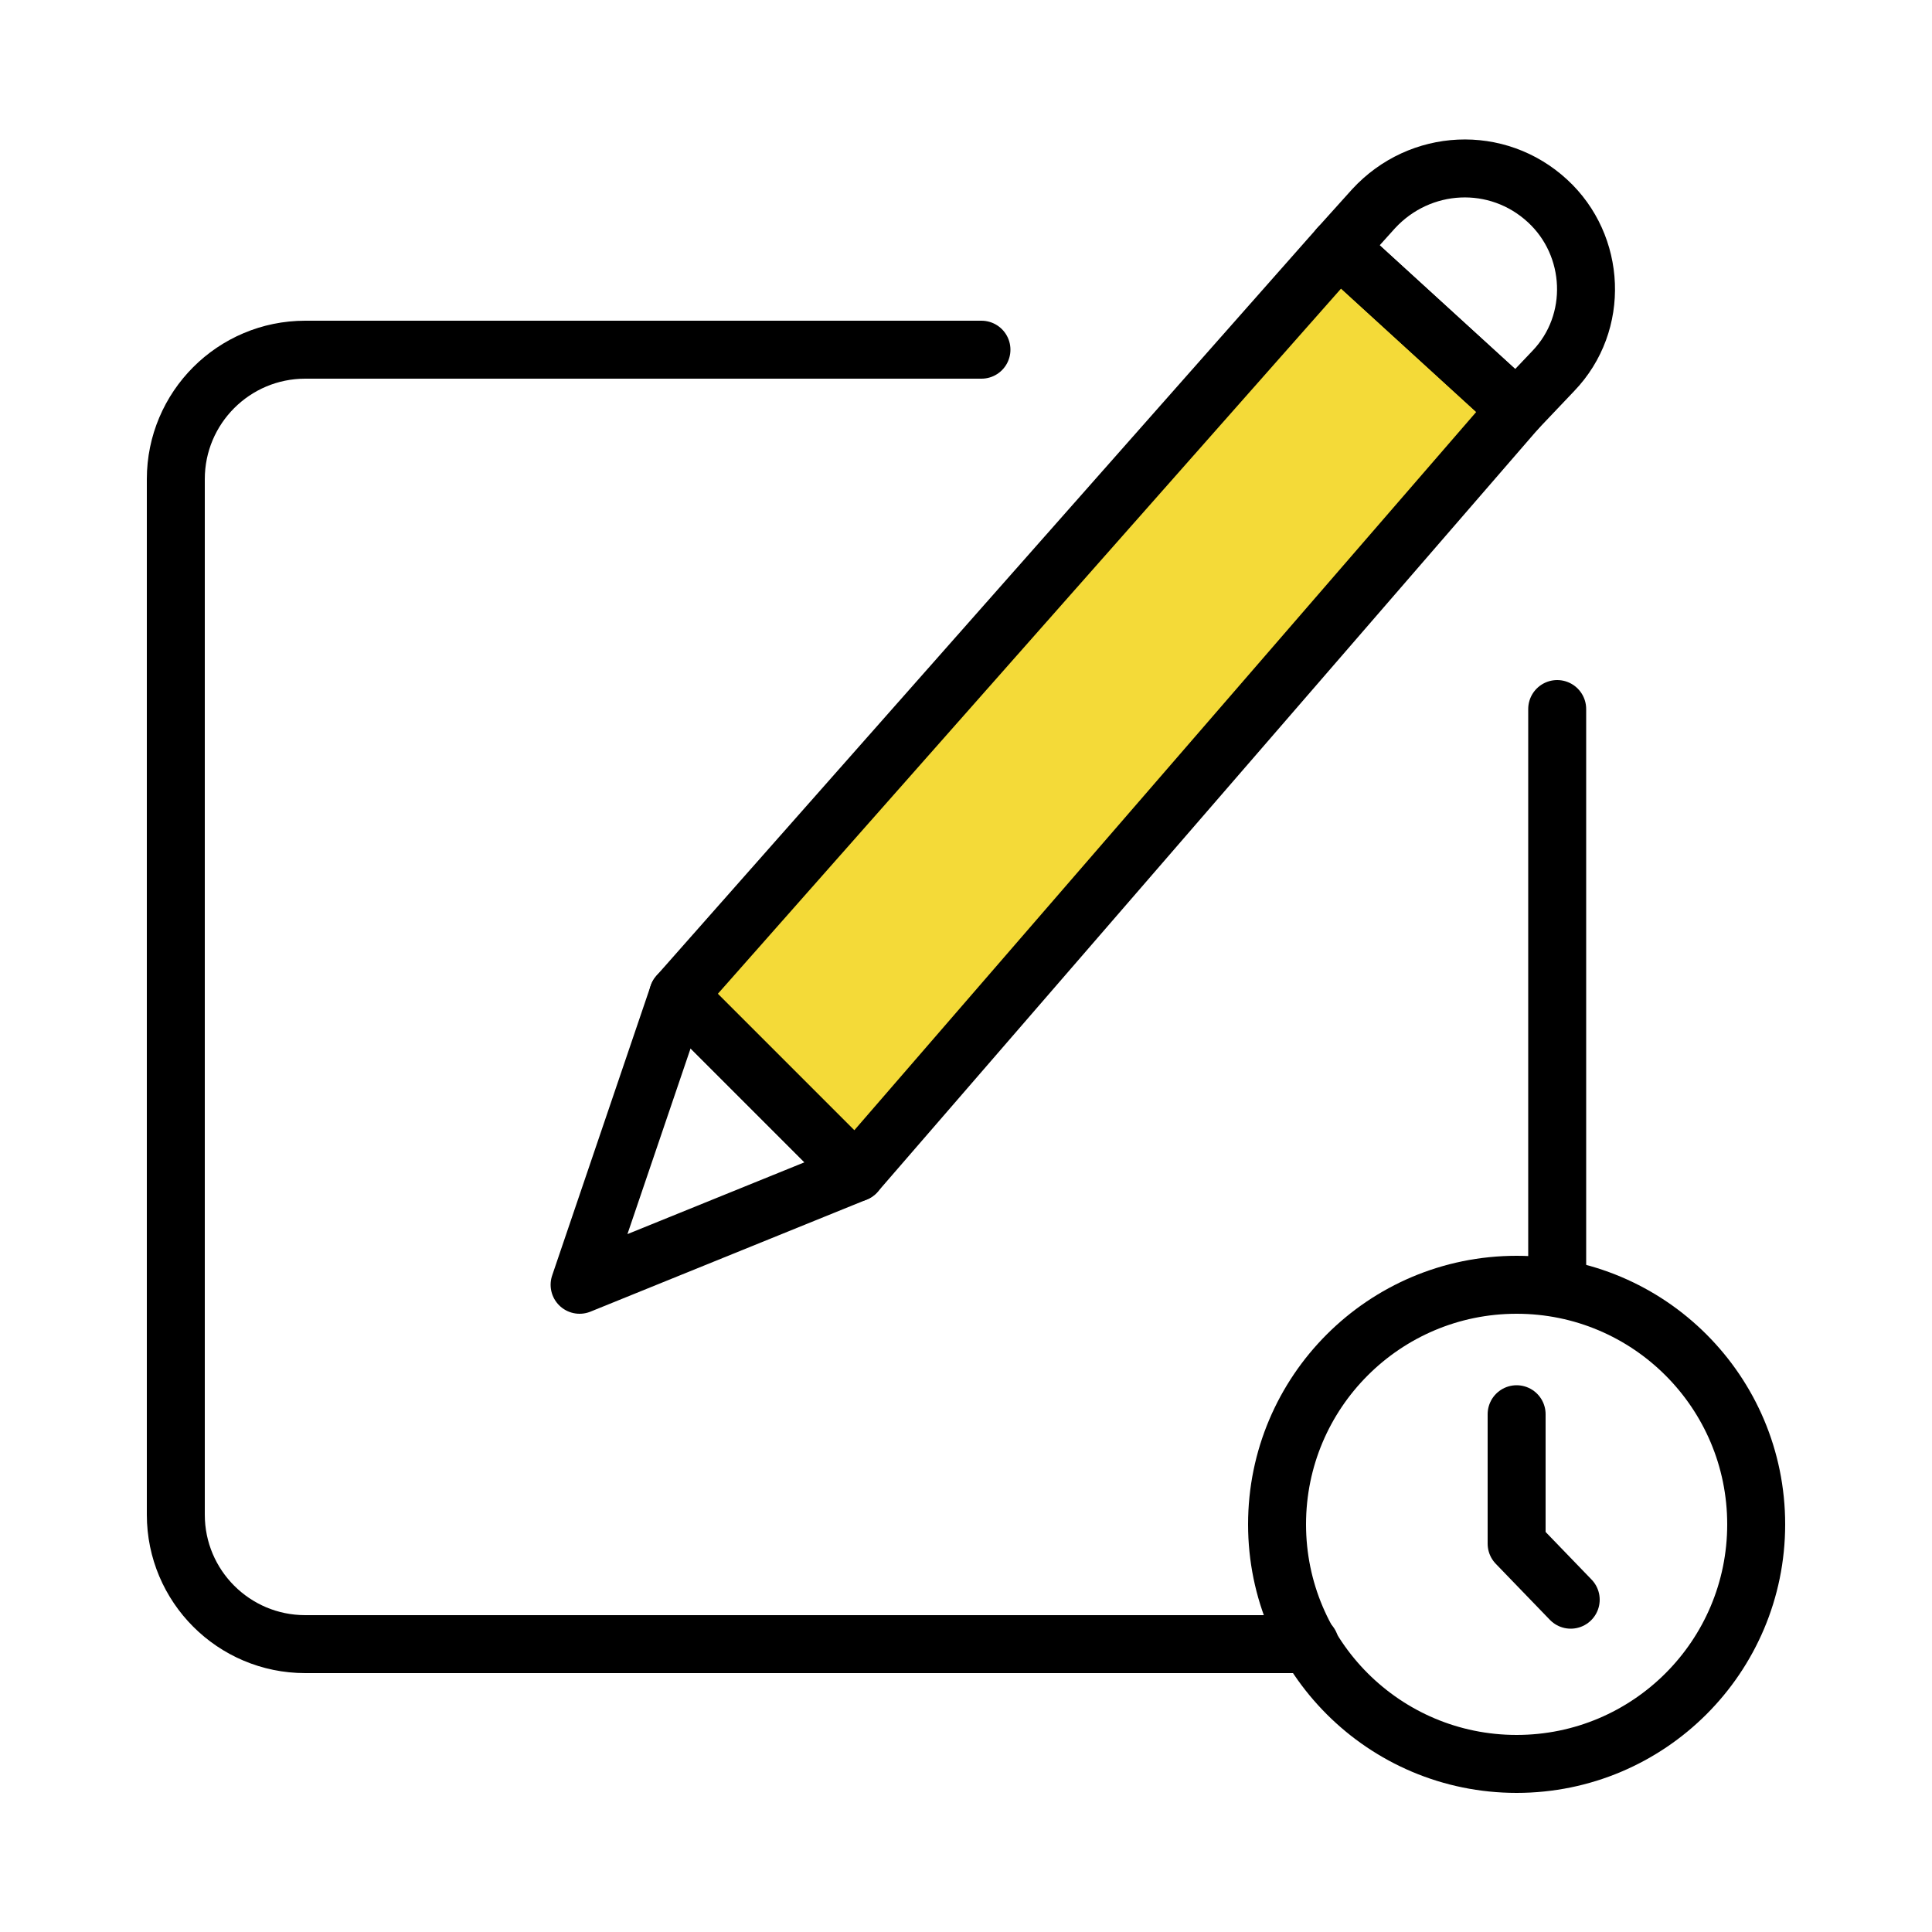 <svg xmlns="http://www.w3.org/2000/svg" xmlns:xlink="http://www.w3.org/1999/xlink" id="Layer_1" x="0px" y="0px" viewBox="0 0 100 100" style="enable-background:new 0 0 100 100;" xml:space="preserve"><style type="text/css">	.st0{fill:none;stroke:#000000;stroke-width:3;stroke-linecap:round;stroke-linejoin:round;stroke-miterlimit:10;}	.st1{fill:#F4DA38;stroke:#070808;stroke-width:3;stroke-linecap:round;stroke-linejoin:round;stroke-miterlimit:10;}	.st2{fill:#FFFFFF;stroke:#000000;stroke-width:3;stroke-linecap:round;stroke-linejoin:round;stroke-miterlimit:10;}	.st3{fill:#F4DA38;stroke:#000000;stroke-width:3;stroke-linecap:round;stroke-linejoin:round;stroke-miterlimit:10;}	.st4{fill:none;stroke:#070808;stroke-width:3;stroke-linecap:round;stroke-linejoin:round;stroke-miterlimit:10;}	.st5{fill:#FFFFFF;stroke:#070808;stroke-width:3;stroke-linecap:round;stroke-linejoin:round;stroke-miterlimit:10;}	.st6{fill:none;stroke:#000000;stroke-width:3;stroke-linecap:round;stroke-linejoin:round;}	.st7{fill:none;stroke:#000000;stroke-width:3;stroke-linecap:round;stroke-linejoin:round;stroke-dasharray:6.771,6.771;}	.st8{fill:none;stroke:#060808;stroke-width:3;stroke-miterlimit:10;}	.st9{fill:#060808;}</style><g>	<g>		<path class="st0" d="M67.8,85.1h-52c-3.7,0-6.7-3-6.7-6.7V24.8c0-3.7,3-6.7,6.7-6.7h35"></path>		<line class="st0" x1="80.6" y1="36.7" x2="80.6" y2="66.5"></line>		<g>			<polygon class="st0" points="35.1,51.5 30,66.5 44.3,60.7    "></polygon>			<polygon class="st3" points="69.3,12.8 35.1,51.5 44.3,60.7 78.5,21.2    "></polygon>			<path class="st0" d="M69.3,12.8l9.2,8.4l1.9-2c2.4-2.5,2.2-6.5-0.3-8.8l0,0c-2.6-2.4-6.6-2.2-9,0.4L69.3,12.8z"></path>		</g>	</g>	<g>		<circle class="st0" cx="78.5" cy="78.9" r="12.4"></circle>		<polyline class="st0" points="78.5,73.2 78.5,79.9 81.3,82.8   "></polyline>	</g></g></svg>
